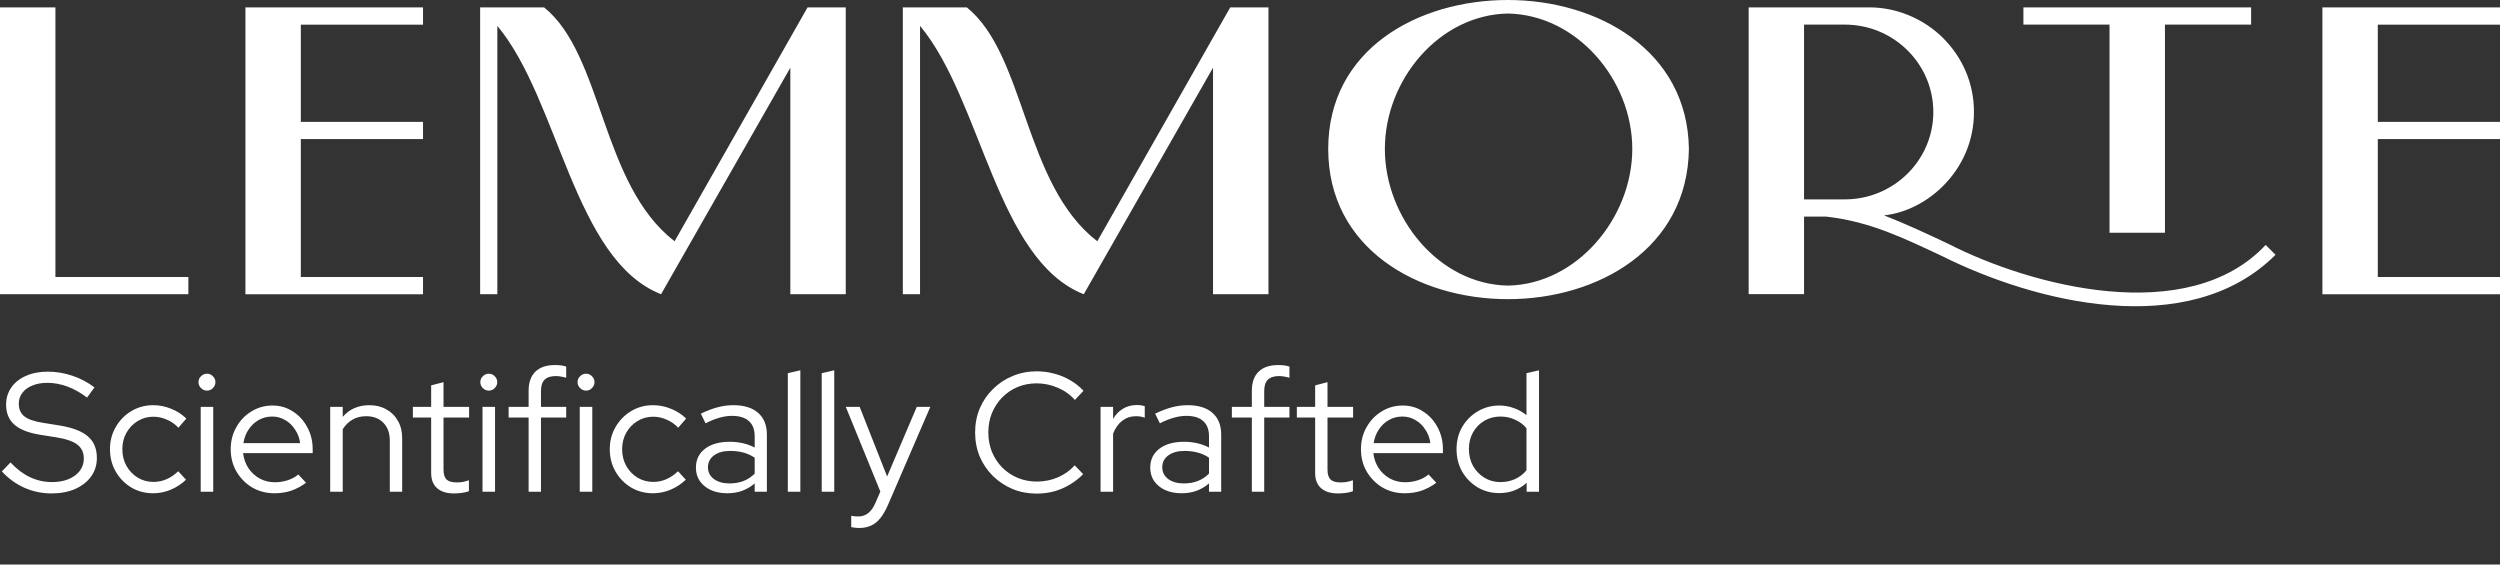 <svg xmlns="http://www.w3.org/2000/svg" fill="none" viewBox="0 0 310 70" height="70" width="310">
<rect x="0" y="0" width="310" height="70" fill="#333333" stroke="none"/>
<path fill="white" d="M6.873 34.344V0.916H0V36.483H23.356V34.346H6.873V34.344ZM37.302 34.344V17.246H52.455V15.109H37.302V3.055H52.455V0.917H30.434V36.485H52.455V34.348H37.302V34.344ZM223.702 24.724V3.05H228.741C234.845 3.05 239.732 7.936 239.732 13.891C239.732 19.841 234.845 24.724 228.741 24.724H223.702ZM280.944 30.374C271.315 40.643 251.81 35.473 241.563 30.22C238.966 28.999 236.371 27.777 233.622 26.708C236.371 26.402 238.968 25.033 240.953 23.047C243.391 20.604 244.771 17.397 244.771 13.889C244.771 10.377 243.391 7.17 240.953 4.727C238.51 2.289 235.15 0.914 231.796 0.914H216.835V36.476H223.703V26.86H226.452C231.95 27.471 236.221 29.608 240.803 31.747C252.244 37.473 271.386 42.354 282.167 31.595L280.945 30.374H280.944ZM294.847 34.344V17.246H310V15.109H294.847V3.055H310V0.917H287.979V36.485H310V34.348H294.847V34.344ZM152.551 0.916L136.063 29.916C126.913 22.859 127.212 6.836 119.886 0.916H111.951C112.103 0.916 112.103 0.916 112.103 0.916H111.951V36.483H114.085V3.207C121.735 12.374 123.578 32.239 134.386 36.483L150.416 8.393V36.483H157.289V0.916H152.555H152.551ZM279.139 0.916H250.903V3.053H261.582V28.863H268.455V3.053H279.139V0.916ZM164.698 18.468C164.698 30.833 175.842 37.095 186.984 37.095C198.128 37.095 209.271 30.833 209.423 18.468C209.269 6.256 198.127 0 186.984 0C175.842 0 164.698 6.104 164.698 18.468ZM202.403 18.468C202.403 27.015 195.535 35.262 186.984 35.414C178.437 35.262 171.723 27.015 171.723 18.468C171.723 9.921 178.437 1.833 186.984 1.679C195.537 1.831 202.403 9.921 202.403 18.468ZM100.137 0.916L83.649 29.916C74.499 22.859 74.799 6.836 67.472 0.916H59.537C59.69 0.916 59.69 0.916 59.69 0.916H59.537V36.483H61.67V3.207C69.32 12.374 71.164 32.239 81.971 36.483L98.001 8.393V36.483H104.874V0.916H100.14H100.137Z"></path>
<path fill="white" d="M6.384 61.185C5.222 61.185 4.109 60.954 3.045 60.492C1.981 60.016 1.043 59.337 0.231 58.455L1.302 57.342C2.058 58.154 2.863 58.763 3.717 59.169C4.585 59.575 5.495 59.778 6.447 59.778C7.217 59.778 7.896 59.659 8.484 59.421C9.086 59.169 9.555 58.826 9.891 58.392C10.227 57.944 10.395 57.44 10.395 56.88C10.395 56.124 10.129 55.543 9.597 55.137C9.079 54.731 8.218 54.43 7.014 54.234L4.893 53.898C3.479 53.66 2.436 53.24 1.764 52.638C1.092 52.036 0.756 51.217 0.756 50.181C0.756 49.369 0.973 48.655 1.407 48.039C1.841 47.423 2.443 46.947 3.213 46.611C3.997 46.261 4.9 46.086 5.922 46.086C6.958 46.086 7.973 46.254 8.967 46.59C9.975 46.926 10.892 47.409 11.718 48.039L10.794 49.299C9.184 48.081 7.539 47.472 5.859 47.472C5.159 47.472 4.543 47.584 4.011 47.808C3.479 48.018 3.066 48.319 2.772 48.711C2.478 49.089 2.331 49.537 2.331 50.055C2.331 50.741 2.562 51.266 3.024 51.63C3.486 51.994 4.249 52.26 5.313 52.428L7.413 52.764C9.023 53.03 10.192 53.485 10.92 54.129C11.648 54.759 12.012 55.648 12.012 56.796C12.012 57.65 11.774 58.413 11.298 59.085C10.822 59.743 10.157 60.261 9.303 60.639C8.463 61.003 7.49 61.185 6.384 61.185ZM18.992 61.164C17.998 61.164 17.095 60.926 16.283 60.45C15.471 59.96 14.827 59.302 14.351 58.476C13.875 57.65 13.637 56.726 13.637 55.704C13.637 54.682 13.875 53.765 14.351 52.953C14.827 52.127 15.471 51.469 16.283 50.979C17.095 50.489 17.998 50.244 18.992 50.244C19.762 50.244 20.504 50.391 21.218 50.685C21.932 50.965 22.562 51.371 23.108 51.903L22.121 53.037C21.701 52.589 21.218 52.253 20.672 52.029C20.14 51.791 19.587 51.672 19.013 51.672C18.299 51.672 17.648 51.854 17.06 52.218C16.486 52.568 16.024 53.051 15.674 53.667C15.338 54.269 15.17 54.948 15.17 55.704C15.17 56.46 15.338 57.146 15.674 57.762C16.024 58.378 16.493 58.868 17.081 59.232C17.669 59.582 18.32 59.757 19.034 59.757C19.608 59.757 20.147 59.645 20.651 59.421C21.169 59.197 21.652 58.868 22.1 58.434L23.066 59.484C22.506 60.016 21.876 60.429 21.176 60.723C20.476 61.017 19.748 61.164 18.992 61.164ZM24.887 60.975V50.454H26.441V60.975H24.887ZM25.663 48.438C25.384 48.438 25.139 48.333 24.928 48.123C24.718 47.913 24.613 47.668 24.613 47.388C24.613 47.094 24.718 46.849 24.928 46.653C25.139 46.443 25.384 46.338 25.663 46.338C25.957 46.338 26.203 46.443 26.398 46.653C26.608 46.849 26.713 47.094 26.713 47.388C26.713 47.668 26.608 47.913 26.398 48.123C26.203 48.333 25.957 48.438 25.663 48.438ZM34.026 61.164C33.018 61.164 32.101 60.926 31.275 60.45C30.463 59.96 29.812 59.302 29.322 58.476C28.846 57.65 28.608 56.726 28.608 55.704C28.608 54.696 28.839 53.786 29.301 52.974C29.763 52.148 30.386 51.497 31.17 51.021C31.954 50.531 32.829 50.286 33.795 50.286C34.733 50.286 35.573 50.531 36.315 51.021C37.071 51.497 37.666 52.148 38.1 52.974C38.548 53.786 38.772 54.696 38.772 55.704V56.187H30.141C30.225 56.873 30.442 57.489 30.792 58.035C31.156 58.581 31.625 59.015 32.199 59.337C32.773 59.645 33.403 59.799 34.089 59.799C34.635 59.799 35.167 59.715 35.685 59.547C36.203 59.379 36.637 59.141 36.987 58.833L37.953 59.862C37.365 60.296 36.749 60.625 36.105 60.849C35.475 61.059 34.782 61.164 34.026 61.164ZM30.183 54.948H37.218C37.134 54.318 36.924 53.758 36.588 53.268C36.266 52.764 35.86 52.372 35.37 52.092C34.88 51.798 34.341 51.651 33.753 51.651C33.151 51.651 32.598 51.791 32.094 52.071C31.59 52.351 31.17 52.743 30.834 53.247C30.498 53.737 30.281 54.304 30.183 54.948ZM40.944 60.975V50.454H42.498V51.693C43.324 50.727 44.43 50.244 45.816 50.244C46.614 50.244 47.314 50.419 47.916 50.769C48.532 51.105 49.008 51.581 49.344 52.197C49.694 52.799 49.869 53.506 49.869 54.318V60.975H48.336V54.633C48.336 53.695 48.07 52.96 47.538 52.428C47.02 51.882 46.306 51.609 45.396 51.609C44.766 51.609 44.206 51.749 43.716 52.029C43.226 52.309 42.82 52.708 42.498 53.226V60.975H40.944ZM56.299 61.185C55.389 61.185 54.689 60.968 54.199 60.534C53.709 60.1 53.464 59.47 53.464 58.644V51.777H51.196V50.454H53.464V47.787L54.997 47.388V50.454H58.168V51.777H54.997V58.245C54.997 58.805 55.123 59.211 55.375 59.463C55.627 59.701 56.04 59.82 56.614 59.82C56.908 59.82 57.167 59.799 57.391 59.757C57.629 59.715 57.881 59.645 58.147 59.547V60.912C57.881 61.01 57.58 61.08 57.244 61.122C56.922 61.164 56.607 61.185 56.299 61.185ZM59.832 60.975V50.454H61.386V60.975H59.832ZM60.609 48.438C60.329 48.438 60.084 48.333 59.874 48.123C59.664 47.913 59.559 47.668 59.559 47.388C59.559 47.094 59.664 46.849 59.874 46.653C60.084 46.443 60.329 46.338 60.609 46.338C60.903 46.338 61.148 46.443 61.344 46.653C61.554 46.849 61.659 47.094 61.659 47.388C61.659 47.668 61.554 47.913 61.344 48.123C61.148 48.333 60.903 48.438 60.609 48.438ZM65.548 60.975V51.777H63.07V50.454H65.548V48.459C65.548 47.423 65.828 46.632 66.388 46.086C66.948 45.54 67.753 45.267 68.803 45.267C69.083 45.267 69.335 45.281 69.559 45.309C69.783 45.337 70 45.386 70.21 45.456V46.842C69.972 46.772 69.755 46.723 69.559 46.695C69.363 46.653 69.146 46.632 68.908 46.632C68.292 46.632 67.83 46.786 67.522 47.094C67.228 47.388 67.081 47.857 67.081 48.501V50.454H70.21V51.777H67.081V60.975H65.548ZM71.89 60.975V50.454H73.444V60.975H71.89ZM72.667 48.438C72.387 48.438 72.142 48.333 71.932 48.123C71.722 47.913 71.617 47.668 71.617 47.388C71.617 47.094 71.722 46.849 71.932 46.653C72.142 46.443 72.387 46.338 72.667 46.338C72.961 46.338 73.206 46.443 73.402 46.653C73.612 46.849 73.717 47.094 73.717 47.388C73.717 47.668 73.612 47.913 73.402 48.123C73.206 48.333 72.961 48.438 72.667 48.438ZM80.966 61.164C79.972 61.164 79.07 60.926 78.257 60.45C77.445 59.96 76.802 59.302 76.326 58.476C75.85 57.65 75.612 56.726 75.612 55.704C75.612 54.682 75.85 53.765 76.326 52.953C76.802 52.127 77.445 51.469 78.257 50.979C79.07 50.489 79.972 50.244 80.966 50.244C81.737 50.244 82.478 50.391 83.192 50.685C83.906 50.965 84.537 51.371 85.082 51.903L84.096 53.037C83.675 52.589 83.192 52.253 82.647 52.029C82.115 51.791 81.561 51.672 80.987 51.672C80.273 51.672 79.623 51.854 79.034 52.218C78.46 52.568 77.999 53.051 77.648 53.667C77.312 54.269 77.144 54.948 77.144 55.704C77.144 56.46 77.312 57.146 77.648 57.762C77.999 58.378 78.468 58.868 79.055 59.232C79.644 59.582 80.294 59.757 81.008 59.757C81.582 59.757 82.121 59.645 82.626 59.421C83.144 59.197 83.626 58.868 84.075 58.434L85.04 59.484C84.481 60.016 83.85 60.429 83.15 60.723C82.451 61.017 81.722 61.164 80.966 61.164ZM90.179 61.164C89.409 61.164 88.73 61.031 88.142 60.765C87.568 60.499 87.113 60.128 86.777 59.652C86.455 59.176 86.294 58.623 86.294 57.993C86.294 56.999 86.672 56.215 87.428 55.641C88.184 55.067 89.206 54.78 90.494 54.78C91.628 54.78 92.657 55.018 93.581 55.494V54.108C93.581 53.268 93.343 52.638 92.867 52.218C92.391 51.784 91.698 51.567 90.788 51.567C90.27 51.567 89.745 51.644 89.213 51.798C88.695 51.938 88.121 52.169 87.491 52.491L86.903 51.294C87.659 50.93 88.359 50.664 89.003 50.496C89.647 50.328 90.291 50.244 90.935 50.244C92.265 50.244 93.287 50.559 94.001 51.189C94.729 51.819 95.093 52.722 95.093 53.898V60.975H93.581V59.946C93.105 60.352 92.58 60.66 92.006 60.87C91.446 61.066 90.837 61.164 90.179 61.164ZM87.785 57.951C87.785 58.539 88.03 59.022 88.52 59.4C89.024 59.764 89.668 59.946 90.452 59.946C91.082 59.946 91.656 59.848 92.174 59.652C92.692 59.456 93.161 59.148 93.581 58.728V56.754C93.147 56.46 92.685 56.25 92.195 56.124C91.705 55.984 91.152 55.914 90.536 55.914C89.696 55.914 89.024 56.103 88.52 56.481C88.03 56.845 87.785 57.335 87.785 57.951ZM97.689 60.975V46.275L99.243 45.918V60.975H97.689ZM101.893 60.975V46.275L103.447 45.918V60.975H101.893ZM106.538 65.469C106.342 65.469 106.153 65.455 105.971 65.427C105.803 65.413 105.663 65.392 105.551 65.364V63.957C105.789 64.013 106.083 64.041 106.433 64.041C107.357 64.041 108.057 63.495 108.533 62.403L109.163 60.954L104.879 50.454H106.601L110.003 59.085L113.678 50.454H115.358L110.108 62.613C109.814 63.285 109.499 63.831 109.163 64.251C108.827 64.671 108.442 64.979 108.008 65.175C107.588 65.371 107.098 65.469 106.538 65.469ZM128.538 61.206C127.474 61.206 126.48 61.017 125.556 60.639C124.632 60.247 123.82 59.708 123.12 59.022C122.42 58.322 121.874 57.517 121.482 56.607C121.104 55.683 120.915 54.689 120.915 53.625C120.915 52.561 121.104 51.574 121.482 50.664C121.874 49.74 122.42 48.935 123.12 48.249C123.82 47.549 124.632 47.01 125.556 46.632C126.48 46.24 127.474 46.044 128.538 46.044C129.308 46.044 130.043 46.142 130.743 46.338C131.457 46.52 132.115 46.793 132.717 47.157C133.333 47.507 133.879 47.941 134.355 48.459L133.284 49.593C132.71 48.935 132.003 48.431 131.163 48.081C130.323 47.717 129.448 47.535 128.538 47.535C127.684 47.535 126.893 47.689 126.165 47.997C125.437 48.305 124.8 48.739 124.254 49.299C123.722 49.845 123.302 50.489 122.994 51.231C122.7 51.959 122.553 52.757 122.553 53.625C122.553 54.479 122.7 55.277 122.994 56.019C123.302 56.761 123.729 57.412 124.275 57.972C124.821 58.518 125.458 58.945 126.186 59.253C126.928 59.561 127.726 59.715 128.58 59.715C129.49 59.715 130.358 59.54 131.184 59.19C132.01 58.826 132.703 58.329 133.263 57.699L134.313 58.791C133.823 59.295 133.27 59.729 132.654 60.093C132.052 60.457 131.401 60.737 130.701 60.933C130.001 61.115 129.28 61.206 128.538 61.206ZM136.469 60.975V50.454H138.023V51.945C138.345 51.399 138.751 50.979 139.241 50.685C139.745 50.377 140.319 50.223 140.963 50.223C141.327 50.223 141.656 50.272 141.95 50.37V51.798C141.768 51.728 141.586 51.679 141.404 51.651C141.222 51.623 141.04 51.609 140.858 51.609C140.214 51.609 139.647 51.798 139.157 52.176C138.681 52.54 138.303 53.072 138.023 53.772V60.975H136.469ZM146.514 61.164C145.744 61.164 145.065 61.031 144.477 60.765C143.903 60.499 143.448 60.128 143.112 59.652C142.79 59.176 142.629 58.623 142.629 57.993C142.629 56.999 143.007 56.215 143.763 55.641C144.519 55.067 145.541 54.78 146.829 54.78C147.963 54.78 148.992 55.018 149.916 55.494V54.108C149.916 53.268 149.678 52.638 149.202 52.218C148.726 51.784 148.033 51.567 147.123 51.567C146.605 51.567 146.08 51.644 145.548 51.798C145.03 51.938 144.456 52.169 143.826 52.491L143.238 51.294C143.994 50.93 144.694 50.664 145.338 50.496C145.982 50.328 146.626 50.244 147.27 50.244C148.6 50.244 149.622 50.559 150.336 51.189C151.064 51.819 151.428 52.722 151.428 53.898V60.975H149.916V59.946C149.44 60.352 148.915 60.66 148.341 60.87C147.781 61.066 147.172 61.164 146.514 61.164ZM144.12 57.951C144.12 58.539 144.365 59.022 144.855 59.4C145.359 59.764 146.003 59.946 146.787 59.946C147.417 59.946 147.991 59.848 148.509 59.652C149.027 59.456 149.496 59.148 149.916 58.728V56.754C149.482 56.46 149.02 56.25 148.53 56.124C148.04 55.984 147.487 55.914 146.871 55.914C146.031 55.914 145.359 56.103 144.855 56.481C144.365 56.845 144.12 57.335 144.12 57.951ZM155.229 60.975V51.777H152.751V50.454H155.229V48.459C155.229 47.423 155.509 46.632 156.069 46.086C156.629 45.54 157.434 45.267 158.484 45.267C158.764 45.267 159.016 45.281 159.24 45.309C159.464 45.337 159.681 45.386 159.891 45.456V46.842C159.653 46.772 159.436 46.723 159.24 46.695C159.044 46.653 158.827 46.632 158.589 46.632C157.973 46.632 157.511 46.786 157.203 47.094C156.909 47.388 156.762 47.857 156.762 48.501V50.454H159.891V51.777H156.762V60.975H155.229ZM165.913 61.185C165.003 61.185 164.303 60.968 163.813 60.534C163.323 60.1 163.078 59.47 163.078 58.644V51.777H160.81V50.454H163.078V47.787L164.611 47.388V50.454H167.782V51.777H164.611V58.245C164.611 58.805 164.737 59.211 164.989 59.463C165.241 59.701 165.654 59.82 166.228 59.82C166.522 59.82 166.781 59.799 167.005 59.757C167.243 59.715 167.495 59.645 167.761 59.547V60.912C167.495 61.01 167.194 61.08 166.858 61.122C166.536 61.164 166.221 61.185 165.913 61.185ZM174.176 61.164C173.168 61.164 172.251 60.926 171.425 60.45C170.613 59.96 169.962 59.302 169.472 58.476C168.996 57.65 168.758 56.726 168.758 55.704C168.758 54.696 168.989 53.786 169.451 52.974C169.913 52.148 170.536 51.497 171.32 51.021C172.104 50.531 172.979 50.286 173.945 50.286C174.883 50.286 175.723 50.531 176.465 51.021C177.221 51.497 177.816 52.148 178.25 52.974C178.698 53.786 178.922 54.696 178.922 55.704V56.187H170.291C170.375 56.873 170.592 57.489 170.942 58.035C171.306 58.581 171.775 59.015 172.349 59.337C172.923 59.645 173.553 59.799 174.239 59.799C174.785 59.799 175.317 59.715 175.835 59.547C176.353 59.379 176.787 59.141 177.137 58.833L178.103 59.862C177.515 60.296 176.899 60.625 176.255 60.849C175.625 61.059 174.932 61.164 174.176 61.164ZM170.333 54.948H177.368C177.284 54.318 177.074 53.758 176.738 53.268C176.416 52.764 176.01 52.372 175.52 52.092C175.03 51.798 174.491 51.651 173.903 51.651C173.301 51.651 172.748 51.791 172.244 52.071C171.74 52.351 171.32 52.743 170.984 53.247C170.648 53.737 170.431 54.304 170.333 54.948ZM185.903 61.143C184.923 61.143 184.027 60.905 183.215 60.429C182.417 59.939 181.78 59.288 181.304 58.476C180.842 57.65 180.611 56.726 180.611 55.704C180.611 54.682 180.842 53.765 181.304 52.953C181.78 52.141 182.417 51.497 183.215 51.021C184.027 50.531 184.93 50.286 185.924 50.286C186.54 50.286 187.135 50.391 187.709 50.601C188.283 50.797 188.808 51.091 189.284 51.483V46.275L190.838 45.918V60.975H189.305V59.862C188.381 60.716 187.247 61.143 185.903 61.143ZM186.05 59.778C186.708 59.778 187.317 59.652 187.877 59.4C188.451 59.134 188.92 58.77 189.284 58.308V53.1C188.92 52.652 188.451 52.302 187.877 52.05C187.317 51.784 186.708 51.651 186.05 51.651C185.322 51.651 184.657 51.826 184.055 52.176C183.467 52.526 182.998 53.009 182.648 53.625C182.312 54.227 182.144 54.913 182.144 55.683C182.144 56.453 182.312 57.146 182.648 57.762C182.998 58.378 183.467 58.868 184.055 59.232C184.657 59.596 185.322 59.778 186.05 59.778Z"></path>
</svg>
